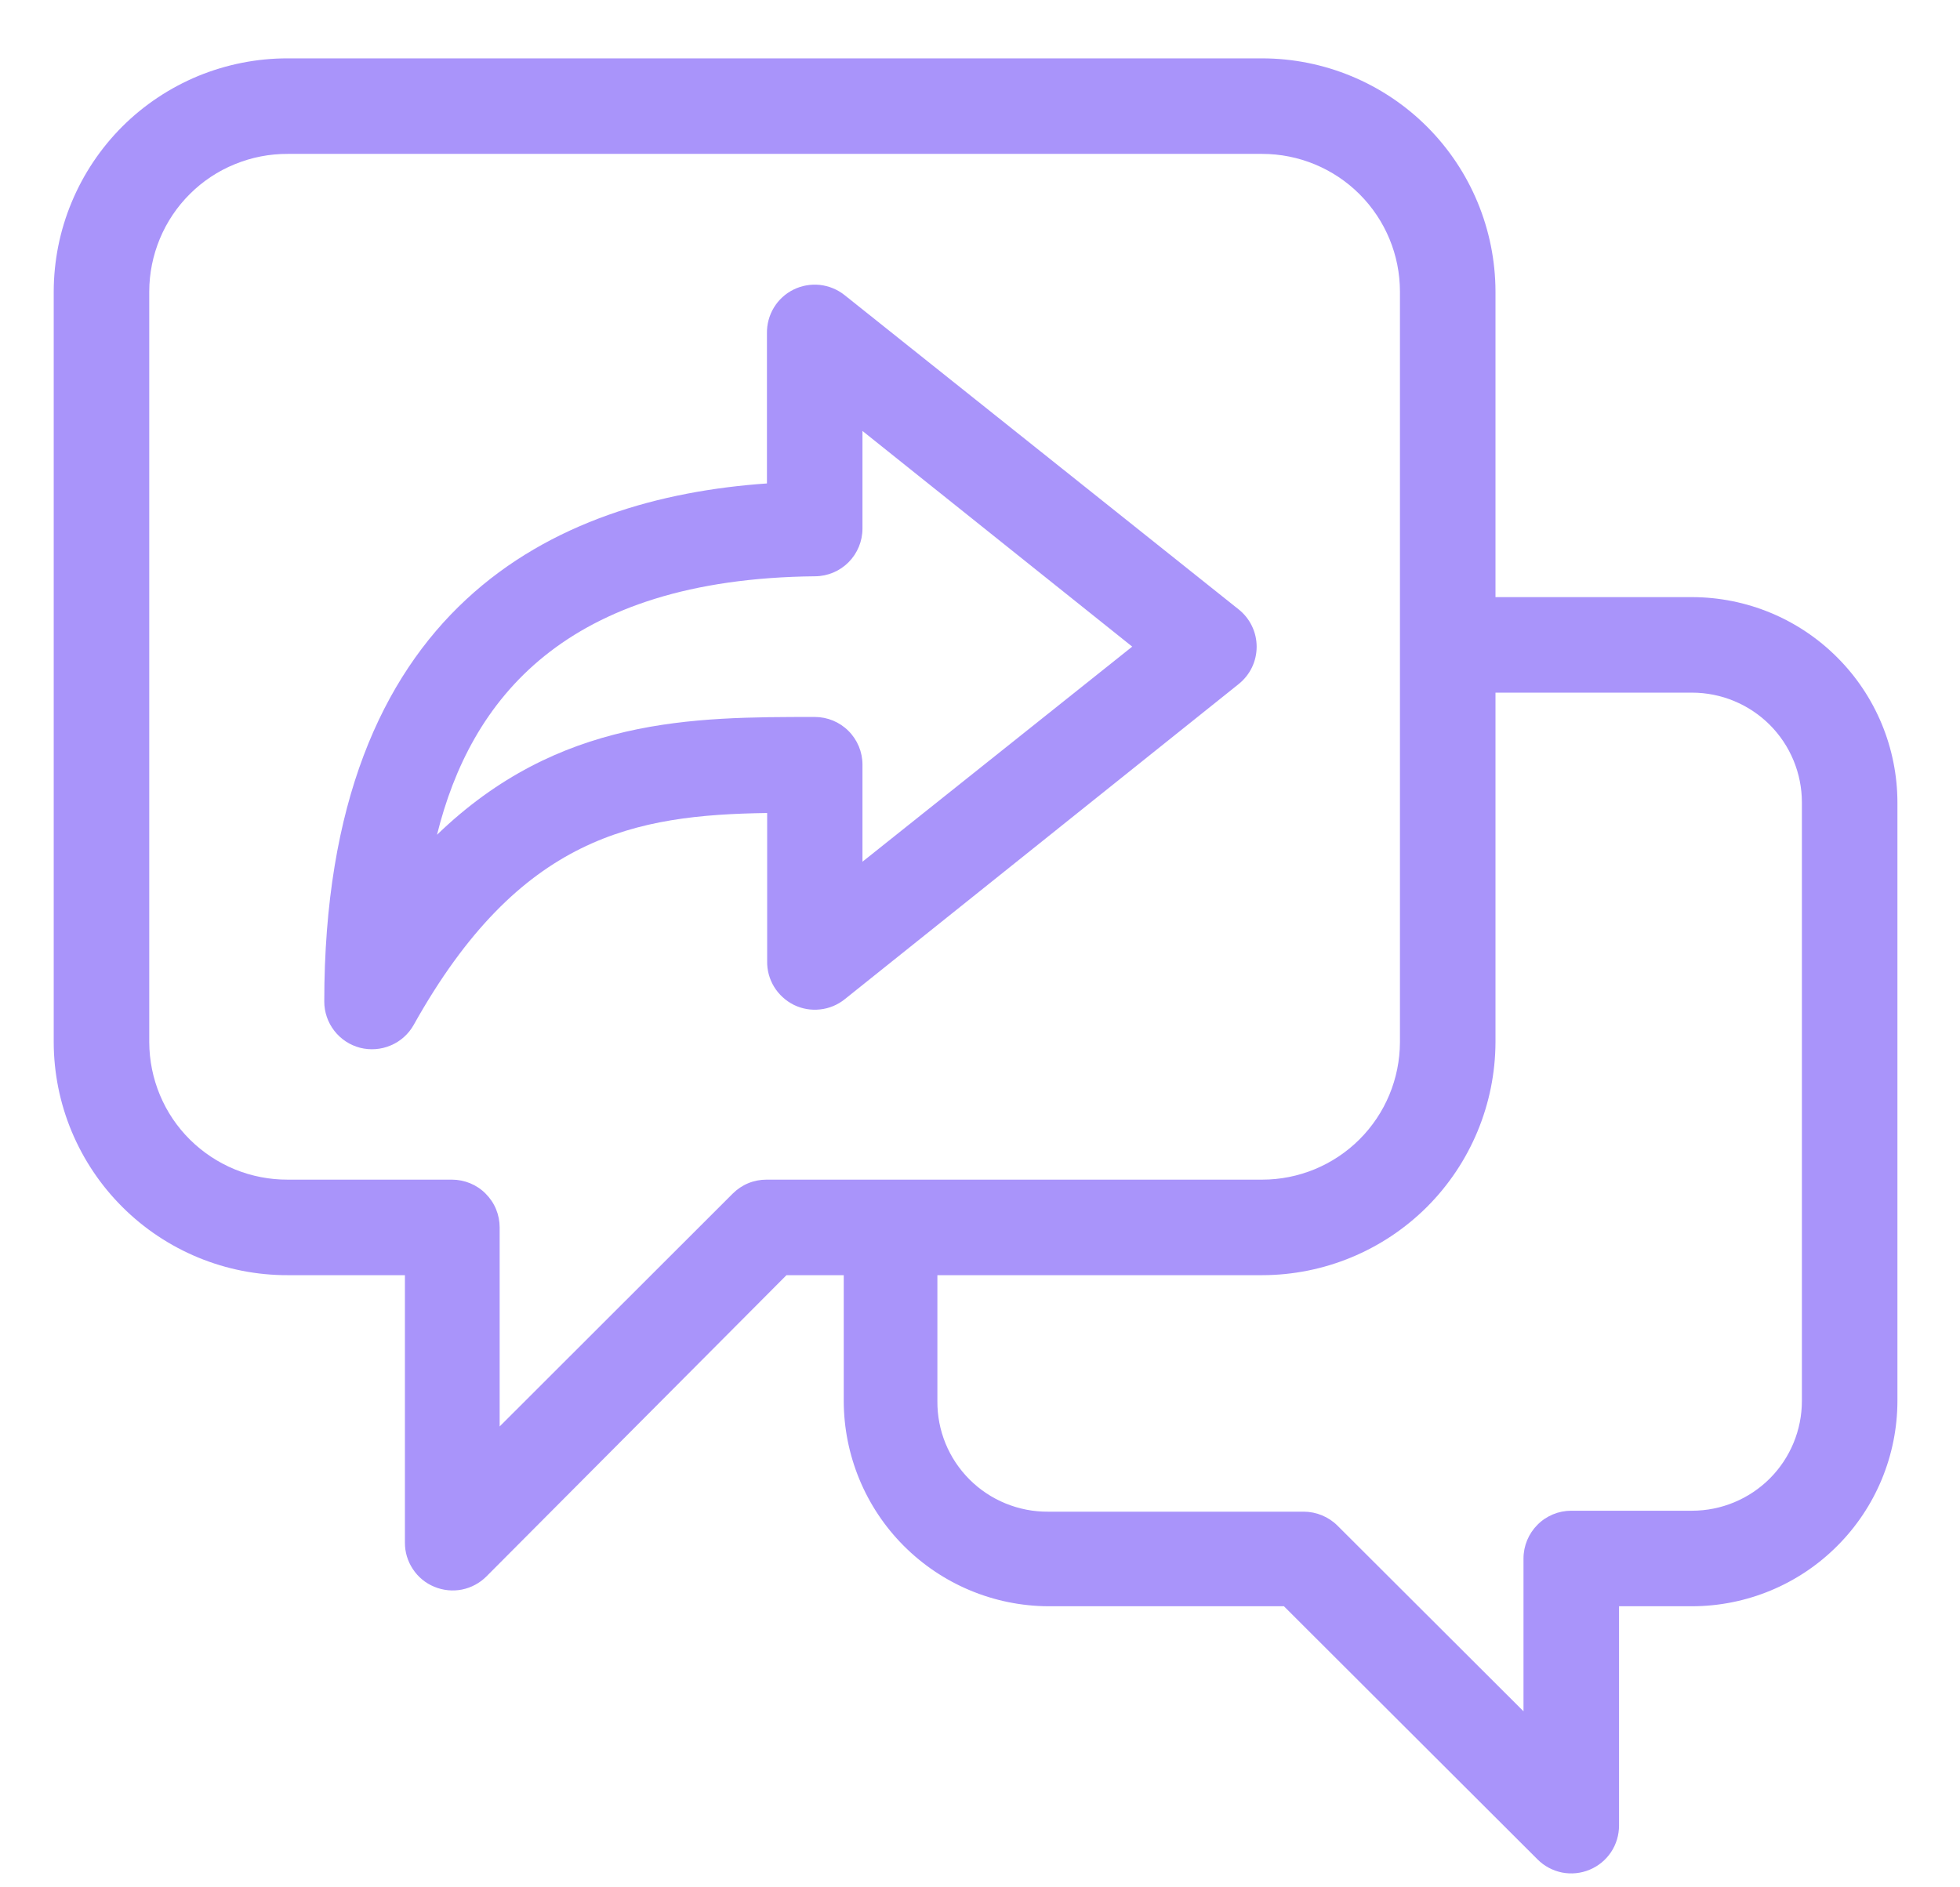 <svg width="27" height="26" viewBox="0 0 27 26" fill="none" xmlns="http://www.w3.org/2000/svg">
<path d="M23.309 8.226H20.601V4.015C20.599 3.163 20.26 2.347 19.658 1.745C19.055 1.143 18.239 0.805 17.387 0.804H3.964C3.542 0.803 3.123 0.886 2.732 1.046C2.341 1.208 1.985 1.444 1.686 1.742C1.387 2.041 1.149 2.396 0.987 2.786C0.824 3.176 0.741 3.595 0.74 4.018V14.358C0.741 14.781 0.825 15.199 0.988 15.589C1.151 15.978 1.388 16.332 1.688 16.63C1.987 16.928 2.342 17.164 2.733 17.325C3.124 17.486 3.542 17.568 3.964 17.567H5.578V21.251C5.577 21.382 5.616 21.509 5.688 21.617C5.76 21.726 5.863 21.811 5.984 21.86C6.104 21.91 6.237 21.923 6.364 21.898C6.492 21.872 6.609 21.809 6.701 21.717L10.834 17.567H11.623V19.299C11.624 20.046 11.92 20.764 12.448 21.294C12.976 21.824 13.691 22.124 14.439 22.128H17.687L21.18 25.615C21.271 25.707 21.389 25.77 21.517 25.796C21.644 25.821 21.777 25.808 21.897 25.758C22.018 25.708 22.12 25.624 22.193 25.515C22.265 25.407 22.303 25.279 22.303 25.149V22.128H23.309C24.059 22.127 24.778 21.829 25.308 21.298C25.839 20.768 26.137 20.049 26.138 19.299V11.055C26.137 10.305 25.839 9.586 25.308 9.056C24.778 8.525 24.059 8.227 23.309 8.226ZM10.56 16.251C10.473 16.251 10.388 16.267 10.308 16.3C10.228 16.333 10.155 16.382 10.094 16.443L6.883 19.651V16.909C6.883 16.822 6.866 16.737 6.833 16.657C6.8 16.577 6.751 16.505 6.69 16.444C6.629 16.382 6.557 16.334 6.477 16.301C6.397 16.268 6.311 16.251 6.225 16.251H3.964C3.715 16.252 3.467 16.204 3.236 16.11C3.005 16.015 2.795 15.876 2.618 15.701C2.44 15.525 2.299 15.316 2.203 15.085C2.107 14.855 2.057 14.608 2.056 14.358V4.018C2.056 3.768 2.106 3.52 2.202 3.289C2.298 3.058 2.438 2.849 2.616 2.672C2.793 2.496 3.003 2.356 3.235 2.262C3.466 2.167 3.714 2.119 3.964 2.12H17.387C17.89 2.12 18.373 2.32 18.729 2.676C19.085 3.032 19.285 3.514 19.285 4.018V14.358C19.283 14.861 19.083 15.342 18.727 15.697C18.371 16.052 17.889 16.251 17.387 16.251H10.56ZM24.822 19.299C24.822 19.7 24.663 20.085 24.379 20.369C24.095 20.652 23.71 20.812 23.309 20.812H21.645C21.471 20.812 21.303 20.881 21.18 21.005C21.057 21.128 20.987 21.295 20.987 21.47V23.575L18.424 21.017C18.363 20.956 18.29 20.908 18.21 20.875C18.13 20.842 18.044 20.825 17.958 20.825H14.439C14.238 20.827 14.039 20.788 13.853 20.712C13.667 20.636 13.498 20.524 13.356 20.382C13.214 20.24 13.101 20.071 13.025 19.885C12.949 19.699 12.911 19.5 12.913 19.299V17.567H17.387C18.238 17.566 19.054 17.228 19.657 16.627C20.259 16.025 20.598 15.21 20.601 14.358V9.542H23.309C23.71 9.542 24.095 9.702 24.379 9.985C24.663 10.269 24.822 10.654 24.822 11.055V19.299Z" fill="#A994FA"/>
<path d="M11.634 4.065C11.536 3.987 11.418 3.939 11.294 3.925C11.17 3.912 11.044 3.934 10.932 3.989C10.82 4.044 10.726 4.13 10.661 4.237C10.596 4.344 10.563 4.467 10.565 4.592V6.66C7.644 6.863 4.467 8.342 4.467 13.798C4.467 13.944 4.516 14.085 4.605 14.2C4.694 14.315 4.818 14.397 4.959 14.434C5.1 14.47 5.249 14.459 5.382 14.402C5.516 14.346 5.628 14.246 5.699 14.119C7.159 11.506 8.754 11.227 10.568 11.2V13.24C10.565 13.365 10.599 13.488 10.664 13.595C10.729 13.701 10.823 13.787 10.935 13.843C11.047 13.898 11.172 13.92 11.297 13.906C11.421 13.893 11.539 13.844 11.636 13.766L17.063 9.424C17.14 9.362 17.203 9.284 17.246 9.195C17.289 9.106 17.311 9.008 17.311 8.909C17.311 8.81 17.289 8.713 17.246 8.624C17.203 8.535 17.14 8.456 17.063 8.395L11.634 4.065ZM11.881 11.871V10.534C11.881 10.36 11.812 10.193 11.688 10.069C11.565 9.946 11.398 9.877 11.223 9.877C9.547 9.877 7.699 9.877 6.02 11.5C6.48 9.645 7.773 7.974 11.228 7.939C11.402 7.938 11.568 7.868 11.69 7.745C11.812 7.622 11.881 7.455 11.881 7.281V5.937L15.597 8.908L11.881 11.871Z" fill="#A994FA"/>
</svg>
